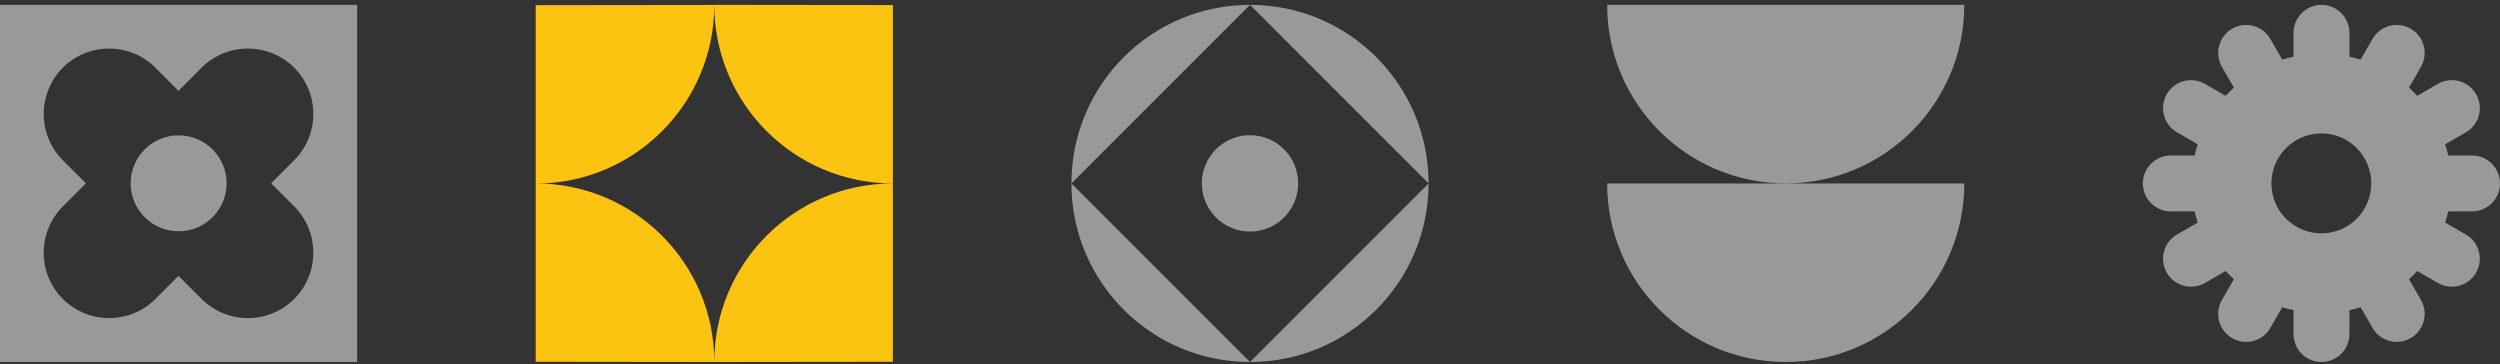 <svg width="350" height="51" viewBox="0 0 350 51" fill="none" xmlns="http://www.w3.org/2000/svg">
<rect x="0" y="0" width="350" height="51" fill="#333333" stroke="none"/>
<path d="M275 0.68H225C225 14.482 236.187 25.672 250 25.672C263.813 25.672 275 14.482 275 0.68ZM275 25.687H225C225 39.49 236.187 50.68 250 50.68C263.813 50.68 275 39.49 275 25.687Z" fill="white" fill-opacity="0.5"/>
<path d="M125 50.65V25.68C111.187 25.68 100 36.866 100 50.68L125 50.65ZM125 25.68V0.709L100 0.68C100 14.478 111.187 25.68 125 25.68ZM100 0.694L75 0.724V25.694C88.799 25.694 100 14.508 100 0.694ZM75 25.68V50.65L100 50.68C100 36.866 88.814 25.68 75 25.68Z" fill="#FDC311"/>
<path d="M150 25.672L175 0.68C161.201 0.68 150 11.869 150 25.672ZM175 0.68L200 25.672C200 11.869 188.813 0.68 175 0.68ZM175 32.419C178.719 32.419 181.744 29.407 181.744 25.672C181.744 21.937 178.719 18.926 175 18.926C171.281 18.926 168.256 21.937 168.256 25.672C168.256 29.407 171.281 32.419 175 32.419ZM200 25.687L175 50.68C188.799 50.68 200 39.49 200 25.687ZM175 50.68L150 25.687C150 39.49 161.187 50.68 175 50.68Z" fill="white" fill-opacity="0.5"/>
<path d="M50 0.68H0V50.68H50V0.68ZM37.954 25.665L41.187 28.897C44.759 32.468 44.759 38.268 41.187 41.855C37.614 45.426 31.813 45.426 28.226 41.855C28.226 41.855 26.927 40.556 24.993 38.622C23.59 40.024 22.439 41.176 21.76 41.855C18.187 45.426 12.386 45.426 8.798 41.855C5.226 38.283 5.226 32.483 8.798 28.897L12.031 25.665C10.629 24.263 9.477 23.112 8.798 22.433C5.226 18.861 5.226 13.062 8.798 9.475C12.371 5.904 18.172 5.904 21.76 9.475C21.76 9.475 23.059 10.774 24.993 12.722L28.226 9.475C31.798 5.904 37.6 5.904 41.187 9.475C44.759 13.047 44.759 18.847 41.187 22.433L37.954 25.665ZM31.724 25.665C31.724 21.946 28.713 18.95 25.007 18.95C21.302 18.95 18.291 21.961 18.291 25.665C18.291 29.369 21.302 32.38 25.007 32.38C28.713 32.38 31.724 29.369 31.724 25.665Z" fill="white" fill-opacity="0.5"/>
<path d="M346.088 29.595C348.243 29.595 350 27.837 350 25.68C350 23.522 348.243 21.764 346.088 21.764H342.752C342.634 21.232 342.486 20.7 342.324 20.198L345.217 18.528C347.092 17.45 347.727 15.056 346.649 13.18C345.571 11.303 343.18 10.668 341.305 11.746L338.412 13.416C338.043 13.017 337.659 12.633 337.26 12.264L338.928 9.368C340.006 7.491 339.371 5.097 337.496 4.019C335.621 2.94 333.23 3.576 332.152 5.452L330.484 8.348C329.968 8.186 329.451 8.053 328.919 7.934V4.595C328.919 2.438 327.163 0.68 325.007 0.68C322.852 0.68 321.095 2.438 321.095 4.595V7.934C320.564 8.053 320.032 8.186 319.516 8.348L317.848 5.452C316.77 3.576 314.379 2.94 312.504 4.019C310.629 5.097 309.994 7.491 311.072 9.368L312.74 12.264C312.341 12.633 311.957 13.017 311.588 13.416L308.695 11.746C306.82 10.668 304.429 11.303 303.351 13.18C302.273 15.056 302.908 17.45 304.783 18.528L307.676 20.198C307.514 20.715 307.366 21.232 307.248 21.764H303.912C301.757 21.764 300 23.522 300 25.68C300 27.837 301.757 29.595 303.912 29.595H307.248C307.366 30.127 307.514 30.659 307.676 31.161L304.783 32.831C302.908 33.91 302.273 36.303 303.351 38.18C304.429 40.056 306.82 40.691 308.695 39.613L311.588 37.943C311.957 38.342 312.341 38.726 312.74 39.096L311.072 41.992C309.994 43.868 310.629 46.262 312.504 47.34C314.379 48.419 316.77 47.784 317.848 45.907L319.516 43.011C320.032 43.174 320.549 43.307 321.095 43.425V46.764C321.095 48.936 322.852 50.68 325.007 50.68C327.163 50.68 328.919 48.921 328.919 46.764V43.425C329.451 43.307 329.982 43.174 330.484 43.011L332.152 45.907C333.23 47.784 335.621 48.419 337.496 47.34C339.371 46.262 340.006 43.868 338.928 41.992L337.26 39.096C337.659 38.726 338.043 38.342 338.412 37.943L341.305 39.613C343.18 40.691 345.571 40.056 346.649 38.18C347.727 36.303 347.092 33.91 345.217 32.831L342.324 31.161C342.486 30.644 342.634 30.127 342.752 29.595H346.088ZM324.993 32.668C321.125 32.668 317.995 29.536 317.995 25.68C317.995 21.823 321.125 18.676 324.993 18.676C328.86 18.676 331.975 21.808 331.975 25.68C331.975 29.551 328.846 32.668 324.993 32.668Z" fill="white" fill-opacity="0.5"/>
</svg>

